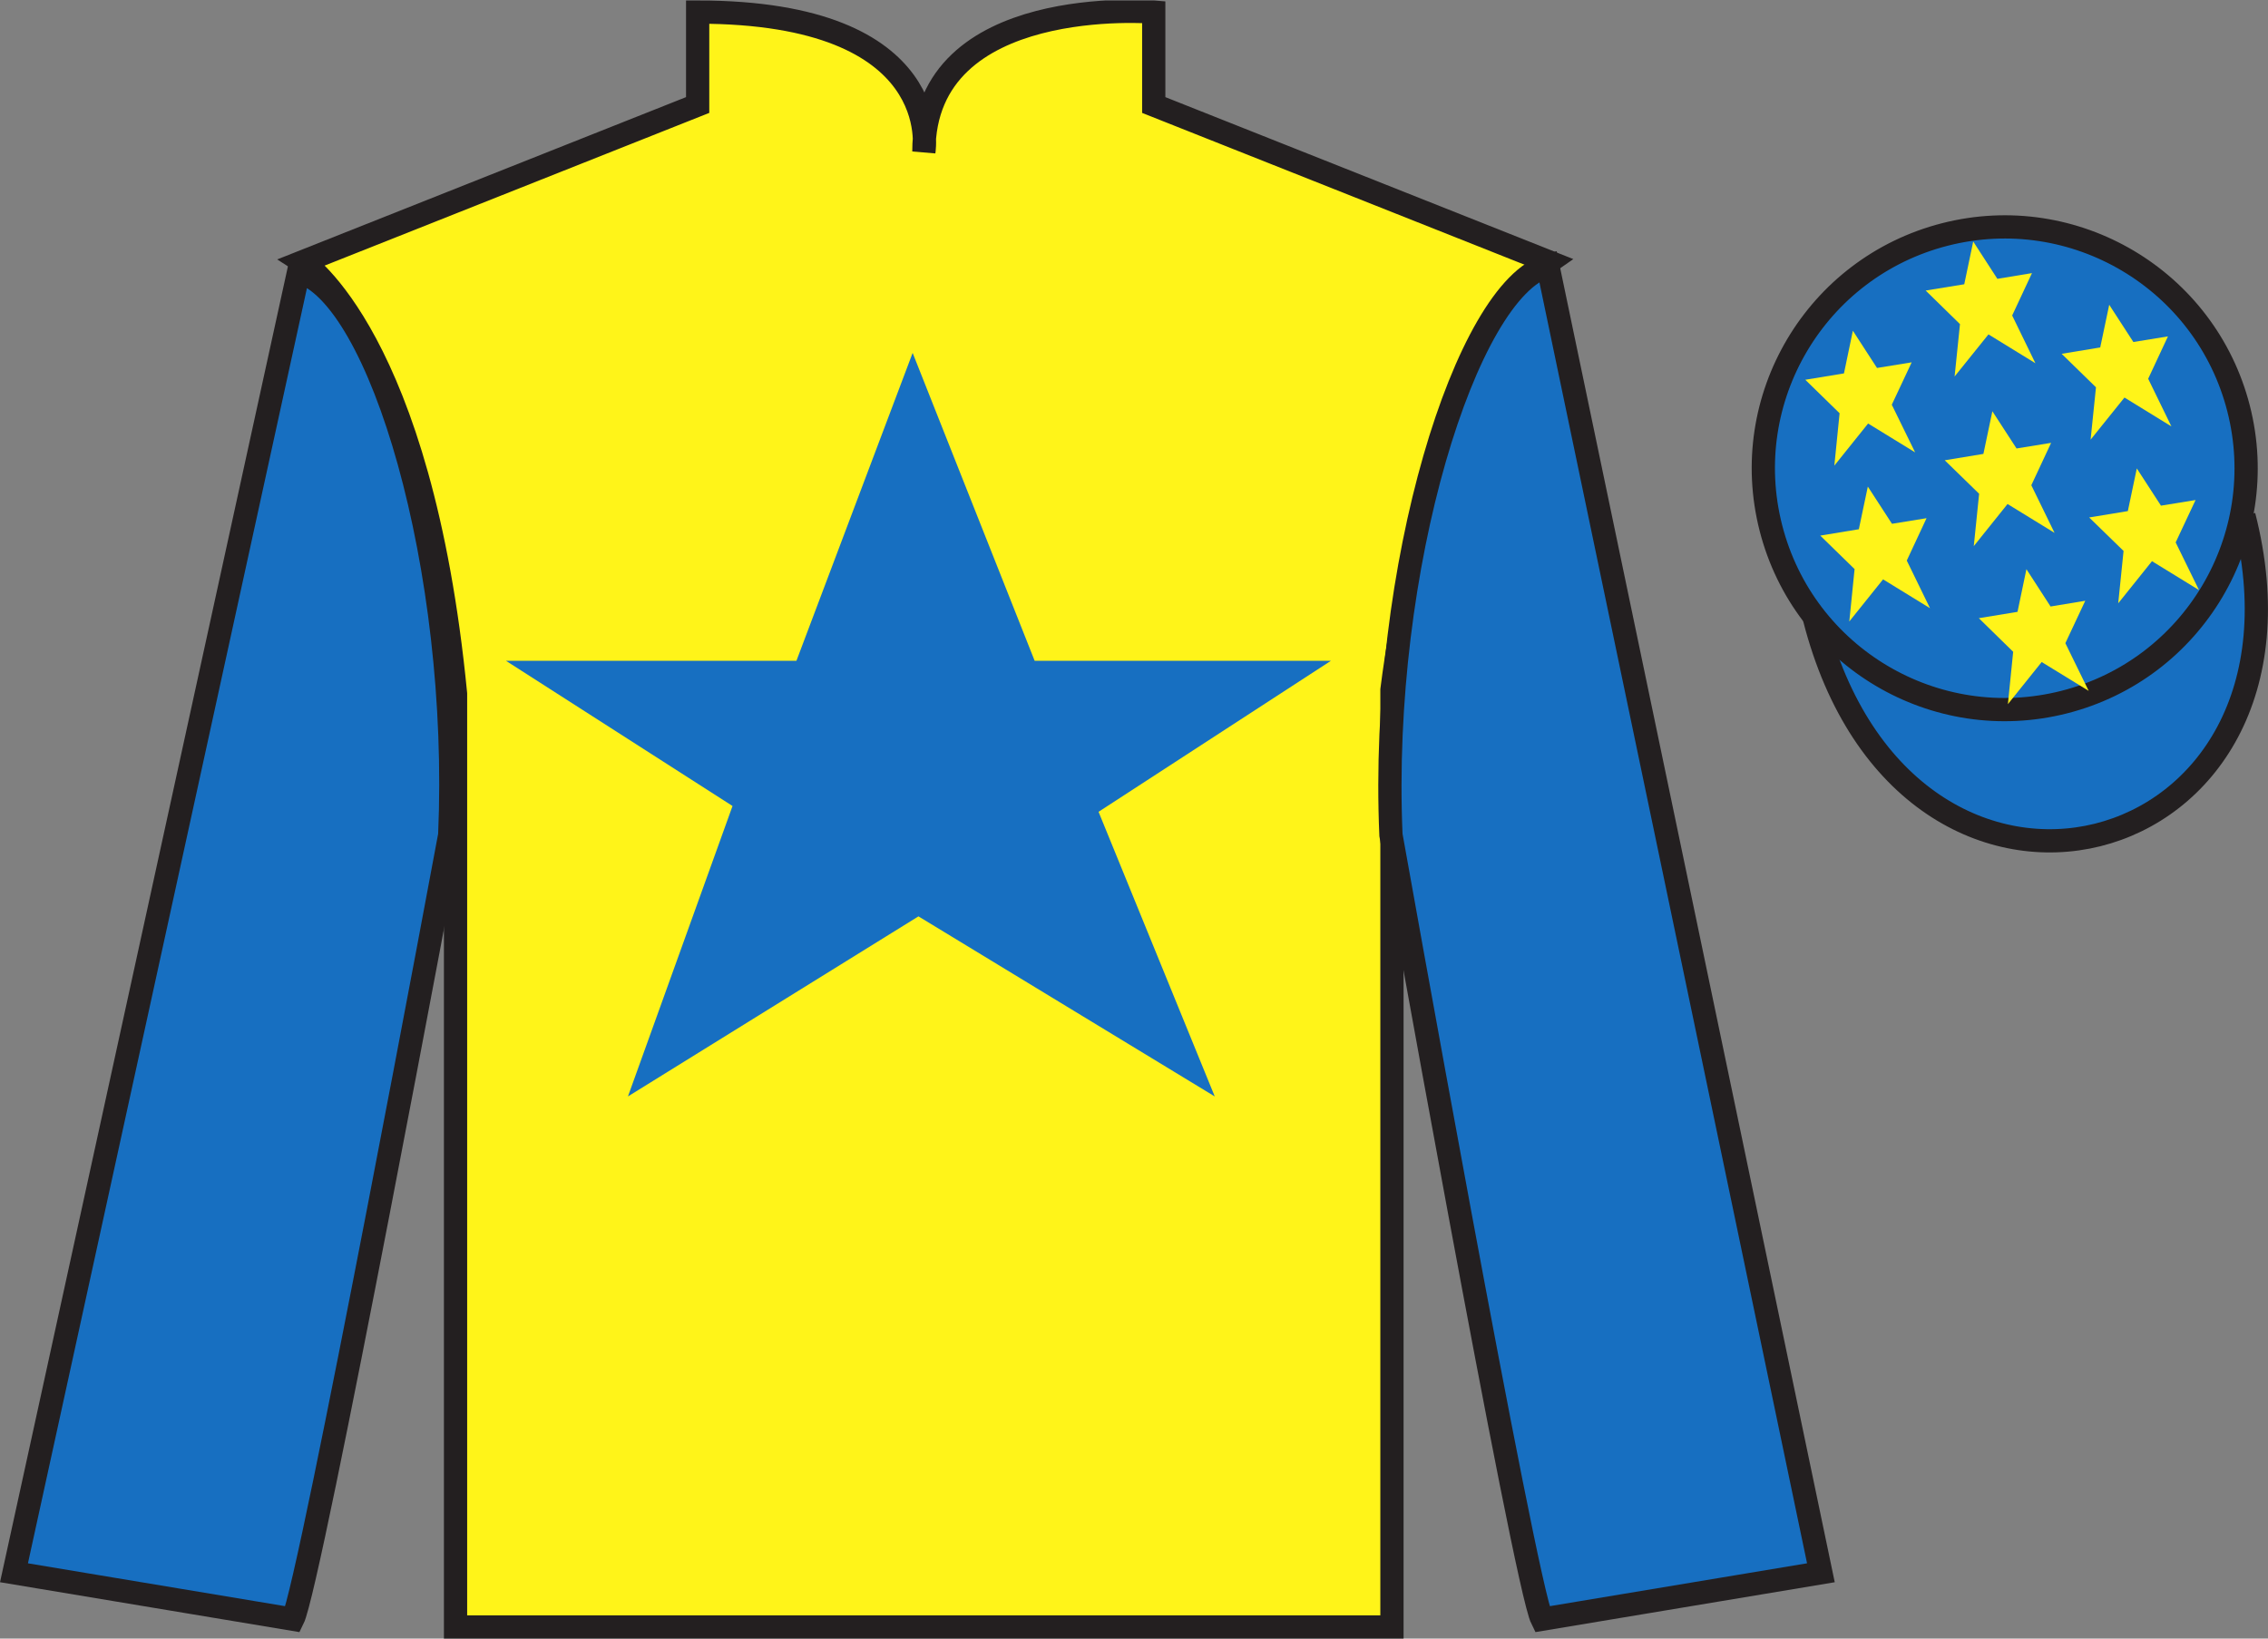 <?xml version="1.0" encoding="UTF-8"?>
<svg xmlns="http://www.w3.org/2000/svg" xmlns:xlink="http://www.w3.org/1999/xlink" width="97.59pt" height="70.52pt" viewBox="0 0 97.59 70.52" version="1.1">
<rect x="0" y="0" width="97.59" height="70.52" fill="#808080" stroke="none"/>
<defs>
<clipPath id="clip1">
  <path d="M 0 70.52 L 97.59 70.52 L 97.59 0.02 L 0 0.02 L 0 70.52 Z M 0 70.52 "/>
</clipPath>
</defs>
<g id="surface0">
<g clip-path="url(#clip1)" clip-rule="nonzero">
<path style=" stroke:none;fill-rule:nonzero;fill:rgb(100%,95.41%,10.001%);fill-opacity:1;" d="M 13.02 11.27 C 13.02 11.27 18.102 14.52 19.602 29.855 C 19.602 29.855 19.602 44.855 19.602 70.02 L 59.895 70.02 L 59.895 29.688 C 59.895 29.688 61.684 14.688 66.645 11.27 L 49.645 4.52 L 49.645 0.52 C 49.645 0.52 39.754 -0.312 39.754 6.52 C 39.754 6.52 40.77 0.52 30.02 0.52 L 30.02 4.52 L 13.02 11.27 "/>
<path style="fill:none;stroke-width:10;stroke-linecap:butt;stroke-linejoin:miter;stroke:rgb(13.73%,12.16%,12.549%);stroke-opacity:1;stroke-miterlimit:4;" d="M 130.195 592.505 C 130.195 592.505 181.016 560.005 196.016 406.645 C 196.016 406.645 196.016 256.645 196.016 5.005 L 598.945 5.005 L 598.945 408.325 C 598.945 408.325 616.836 558.325 666.445 592.505 L 496.445 660.005 L 496.445 700.005 C 496.445 700.005 397.539 708.325 397.539 640.005 C 397.539 640.005 407.695 700.005 300.195 700.005 L 300.195 660.005 L 130.195 592.505 Z M 130.195 592.505 " transform="matrix(0.1,0,0,-0.1,0,70.52)"/>
<path style=" stroke:none;fill-rule:nonzero;fill:rgb(9.02%,43.529%,75.491%);fill-opacity:1;" d="M 12.602 69.688 C 13.352 68.188 19.352 35.938 19.352 35.938 C 19.852 24.438 16.352 12.688 12.852 11.688 L 0.602 67.688 L 12.602 69.688 "/>
<path style="fill:none;stroke-width:10;stroke-linecap:butt;stroke-linejoin:miter;stroke:rgb(13.73%,12.16%,12.549%);stroke-opacity:1;stroke-miterlimit:4;" d="M 126.016 8.325 C 133.516 23.325 193.516 345.825 193.516 345.825 C 198.516 460.825 163.516 578.325 128.516 588.325 L 6.016 28.325 L 126.016 8.325 Z M 126.016 8.325 " transform="matrix(0.1,0,0,-0.1,0,70.52)"/>
<path style=" stroke:none;fill-rule:nonzero;fill:rgb(9.02%,43.529%,75.491%);fill-opacity:1;" d="M 78.352 67.688 L 66.602 11.438 C 63.102 12.438 59.352 24.438 59.852 35.938 C 59.852 35.938 65.602 68.188 66.352 69.688 L 78.352 67.688 "/>
<path style="fill:none;stroke-width:10;stroke-linecap:butt;stroke-linejoin:miter;stroke:rgb(13.73%,12.16%,12.549%);stroke-opacity:1;stroke-miterlimit:4;" d="M 783.516 28.325 L 666.016 590.825 C 631.016 580.825 593.516 460.825 598.516 345.825 C 598.516 345.825 656.016 23.325 663.516 8.325 L 783.516 28.325 Z M 783.516 28.325 " transform="matrix(0.1,0,0,-0.1,0,70.52)"/>
<path style="fill-rule:nonzero;fill:rgb(9.02%,43.529%,75.491%);fill-opacity:1;stroke-width:10;stroke-linecap:butt;stroke-linejoin:miter;stroke:rgb(13.73%,12.16%,12.549%);stroke-opacity:1;stroke-miterlimit:4;" d="M 780.703 439.223 C 820.391 283.598 1004.336 331.177 965.547 483.208 " transform="matrix(0.1,0,0,-0.1,0,70.52)"/>
<path style=" stroke:none;fill-rule:nonzero;fill:rgb(9.02%,43.529%,75.491%);fill-opacity:1;" d="M 39.27 15.188 L 34.27 28.438 L 21.77 28.438 L 31.52 34.688 L 27.02 47.188 L 39.52 39.438 L 52.27 47.188 L 47.27 34.938 L 57.27 28.438 L 44.52 28.438 L 39.27 15.188 "/>
<path style=" stroke:none;fill-rule:nonzero;fill:rgb(9.02%,43.529%,75.491%);fill-opacity:1;" d="M 88.828 30.215 C 94.387 28.797 97.742 23.141 96.324 17.582 C 94.906 12.027 89.25 8.672 83.691 10.09 C 78.137 11.508 74.781 17.16 76.199 22.719 C 77.617 28.277 83.27 31.633 88.828 30.215 "/>
<path style="fill:none;stroke-width:10;stroke-linecap:butt;stroke-linejoin:miter;stroke:rgb(13.73%,12.16%,12.549%);stroke-opacity:1;stroke-miterlimit:4;" d="M 888.281 403.052 C 943.867 417.231 977.422 473.794 963.242 529.38 C 949.062 584.927 892.5 618.481 836.914 604.302 C 781.367 590.122 747.812 533.598 761.992 478.012 C 776.172 422.427 832.695 388.872 888.281 403.052 Z M 888.281 403.052 " transform="matrix(0.1,0,0,-0.1,0,70.52)"/>
<path style=" stroke:none;fill-rule:nonzero;fill:rgb(100%,95.41%,10.001%);fill-opacity:1;" d="M 87.195 24.496 L 86.812 26.332 L 85.148 26.605 L 86.625 28.051 L 86.398 30.305 L 87.852 28.492 L 89.875 29.734 L 88.871 27.68 L 89.727 25.855 L 88.234 26.102 L 87.195 24.496 "/>
<path style=" stroke:none;fill-rule:nonzero;fill:rgb(100%,95.41%,10.001%);fill-opacity:1;" d="M 90.758 13.117 L 90.371 14.953 L 88.711 15.227 L 90.188 16.668 L 89.957 18.922 L 91.414 17.109 L 93.434 18.352 L 92.434 16.301 L 93.285 14.477 L 91.797 14.719 L 90.758 13.117 "/>
<path style=" stroke:none;fill-rule:nonzero;fill:rgb(100%,95.41%,10.001%);fill-opacity:1;" d="M 91.945 20.16 L 91.559 21.996 L 89.895 22.27 L 91.375 23.711 L 91.145 25.965 L 92.598 24.152 L 94.621 25.395 L 93.617 23.344 L 94.473 21.52 L 92.984 21.762 L 91.945 20.16 "/>
<path style=" stroke:none;fill-rule:nonzero;fill:rgb(100%,95.41%,10.001%);fill-opacity:1;" d="M 79.727 14.234 L 79.344 16.07 L 77.68 16.344 L 79.156 17.785 L 78.93 20.039 L 80.383 18.227 L 82.406 19.469 L 81.402 17.418 L 82.258 15.594 L 80.766 15.836 L 79.727 14.234 "/>
<path style=" stroke:none;fill-rule:nonzero;fill:rgb(100%,95.41%,10.001%);fill-opacity:1;" d="M 85.73 17.699 L 85.344 19.535 L 83.68 19.809 L 85.16 21.25 L 84.93 23.504 L 86.383 21.691 L 88.406 22.934 L 87.406 20.883 L 88.258 19.059 L 86.77 19.301 L 85.73 17.699 "/>
<path style=" stroke:none;fill-rule:nonzero;fill:rgb(100%,95.41%,10.001%);fill-opacity:1;" d="M 80.371 20.941 L 79.984 22.777 L 78.324 23.051 L 79.801 24.492 L 79.574 26.746 L 81.027 24.934 L 83.047 26.176 L 82.047 24.125 L 82.898 22.301 L 81.41 22.543 L 80.371 20.941 "/>
<path style=" stroke:none;fill-rule:nonzero;fill:rgb(100%,95.41%,10.001%);fill-opacity:1;" d="M 84.906 10.395 L 84.52 12.234 L 82.859 12.504 L 84.336 13.949 L 84.105 16.203 L 85.562 14.391 L 87.582 15.633 L 86.582 13.578 L 87.434 11.754 L 85.945 12 L 84.906 10.395 "/>
</g>
</g>
</svg>
